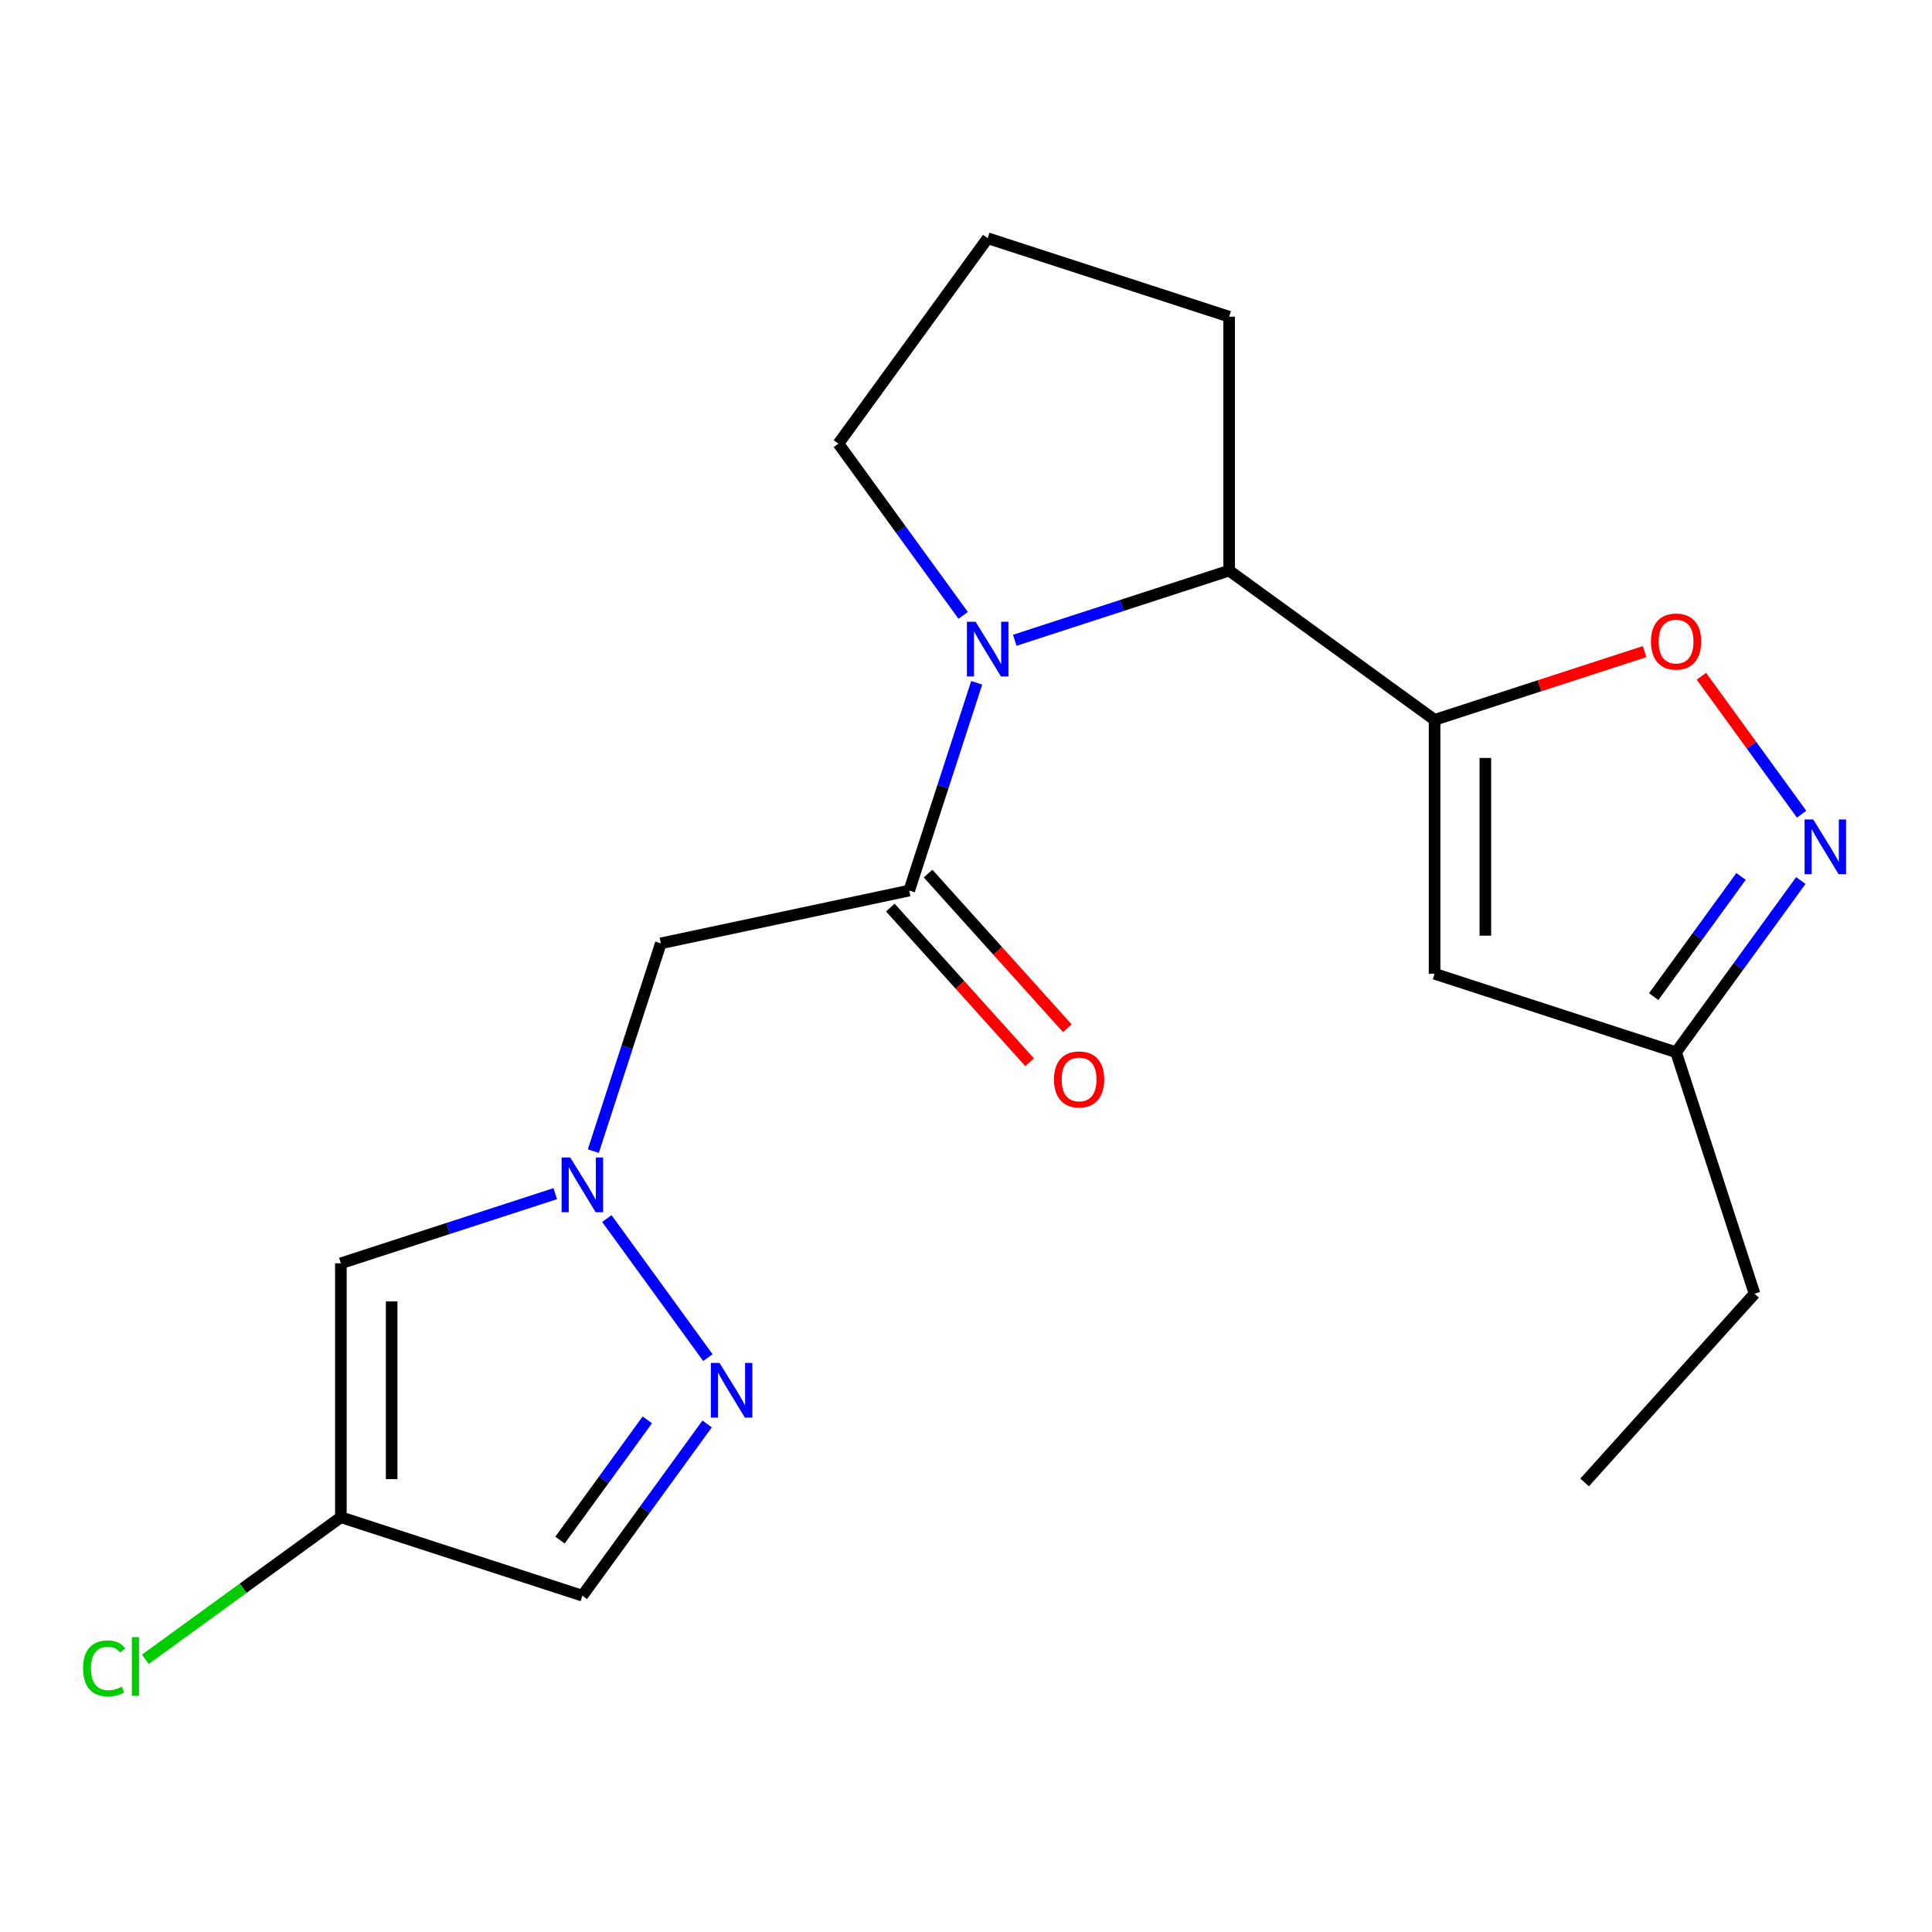 <?xml version='1.0' encoding='iso-8859-1'?>
<svg version='1.1' baseProfile='full'
              xmlns='http://www.w3.org/2000/svg'
                      xmlns:rdkit='http://www.rdkit.org/xml'
                      xmlns:xlink='http://www.w3.org/1999/xlink'
                  xml:space='preserve'
width='1000px' height='1000px' viewBox='0 0 1000 1000'>
<!-- END OF HEADER -->
<rect style='opacity:1.0;fill:#FFFFFF;stroke:none' width='1000' height='1000' x='0' y='0'> </rect>
<path class='bond-4' d='M 742.536,372.598 L 796.891,354.937' style='fill:none;fill-rule:evenodd;stroke:#000000;stroke-width:6px;stroke-linecap:butt;stroke-linejoin:miter;stroke-opacity:1' />
<path class='bond-4' d='M 796.891,354.937 L 851.245,337.276' style='fill:none;fill-rule:evenodd;stroke:#FF0000;stroke-width:6px;stroke-linecap:butt;stroke-linejoin:miter;stroke-opacity:1' />
<path class='bond-5' d='M 742.536,372.598 L 636.208,295.346' style='fill:none;fill-rule:evenodd;stroke:#000000;stroke-width:6px;stroke-linecap:butt;stroke-linejoin:miter;stroke-opacity:1' />
<path class='bond-6' d='M 742.536,372.598 L 742.536,504.026' style='fill:none;fill-rule:evenodd;stroke:#000000;stroke-width:6px;stroke-linecap:butt;stroke-linejoin:miter;stroke-opacity:1' />
<path class='bond-6' d='M 768.821,392.312 L 768.821,484.311' style='fill:none;fill-rule:evenodd;stroke:#000000;stroke-width:6px;stroke-linecap:butt;stroke-linejoin:miter;stroke-opacity:1' />
<path class='bond-0' d='M 525.239,331.403 L 580.724,313.374' style='fill:none;fill-rule:evenodd;stroke:#0000FF;stroke-width:6px;stroke-linecap:butt;stroke-linejoin:miter;stroke-opacity:1' />
<path class='bond-0' d='M 580.724,313.374 L 636.208,295.346' style='fill:none;fill-rule:evenodd;stroke:#000000;stroke-width:6px;stroke-linecap:butt;stroke-linejoin:miter;stroke-opacity:1' />
<path class='bond-1' d='M 505.545,353.406 L 488.072,407.18' style='fill:none;fill-rule:evenodd;stroke:#0000FF;stroke-width:6px;stroke-linecap:butt;stroke-linejoin:miter;stroke-opacity:1' />
<path class='bond-1' d='M 488.072,407.18 L 470.6,460.955' style='fill:none;fill-rule:evenodd;stroke:#000000;stroke-width:6px;stroke-linecap:butt;stroke-linejoin:miter;stroke-opacity:1' />
<path class='bond-15' d='M 498.538,318.514 L 466.25,274.073' style='fill:none;fill-rule:evenodd;stroke:#0000FF;stroke-width:6px;stroke-linecap:butt;stroke-linejoin:miter;stroke-opacity:1' />
<path class='bond-15' d='M 466.25,274.073 L 433.962,229.632' style='fill:none;fill-rule:evenodd;stroke:#000000;stroke-width:6px;stroke-linecap:butt;stroke-linejoin:miter;stroke-opacity:1' />
<path class='bond-7' d='M 470.6,460.955 L 342.044,488.28' style='fill:none;fill-rule:evenodd;stroke:#000000;stroke-width:6px;stroke-linecap:butt;stroke-linejoin:miter;stroke-opacity:1' />
<path class='bond-13' d='M 460.833,469.749 L 496.878,509.781' style='fill:none;fill-rule:evenodd;stroke:#000000;stroke-width:6px;stroke-linecap:butt;stroke-linejoin:miter;stroke-opacity:1' />
<path class='bond-13' d='M 496.878,509.781 L 532.923,549.814' style='fill:none;fill-rule:evenodd;stroke:#FF0000;stroke-width:6px;stroke-linecap:butt;stroke-linejoin:miter;stroke-opacity:1' />
<path class='bond-13' d='M 480.367,452.161 L 516.412,492.193' style='fill:none;fill-rule:evenodd;stroke:#000000;stroke-width:6px;stroke-linecap:butt;stroke-linejoin:miter;stroke-opacity:1' />
<path class='bond-13' d='M 516.412,492.193 L 552.457,532.225' style='fill:none;fill-rule:evenodd;stroke:#FF0000;stroke-width:6px;stroke-linecap:butt;stroke-linejoin:miter;stroke-opacity:1' />
<path class='bond-2' d='M 307.099,595.83 L 324.571,542.055' style='fill:none;fill-rule:evenodd;stroke:#0000FF;stroke-width:6px;stroke-linecap:butt;stroke-linejoin:miter;stroke-opacity:1' />
<path class='bond-2' d='M 324.571,542.055 L 342.044,488.28' style='fill:none;fill-rule:evenodd;stroke:#000000;stroke-width:6px;stroke-linecap:butt;stroke-linejoin:miter;stroke-opacity:1' />
<path class='bond-3' d='M 314.105,630.721 L 366.398,702.696' style='fill:none;fill-rule:evenodd;stroke:#0000FF;stroke-width:6px;stroke-linecap:butt;stroke-linejoin:miter;stroke-opacity:1' />
<path class='bond-9' d='M 287.405,617.833 L 231.92,635.861' style='fill:none;fill-rule:evenodd;stroke:#0000FF;stroke-width:6px;stroke-linecap:butt;stroke-linejoin:miter;stroke-opacity:1' />
<path class='bond-9' d='M 231.92,635.861 L 176.435,653.889' style='fill:none;fill-rule:evenodd;stroke:#000000;stroke-width:6px;stroke-linecap:butt;stroke-linejoin:miter;stroke-opacity:1' />
<path class='bond-11' d='M 366.007,737.049 L 333.719,781.49' style='fill:none;fill-rule:evenodd;stroke:#0000FF;stroke-width:6px;stroke-linecap:butt;stroke-linejoin:miter;stroke-opacity:1' />
<path class='bond-11' d='M 333.719,781.49 L 301.43,825.93' style='fill:none;fill-rule:evenodd;stroke:#000000;stroke-width:6px;stroke-linecap:butt;stroke-linejoin:miter;stroke-opacity:1' />
<path class='bond-11' d='M 335.055,734.931 L 312.453,766.039' style='fill:none;fill-rule:evenodd;stroke:#0000FF;stroke-width:6px;stroke-linecap:butt;stroke-linejoin:miter;stroke-opacity:1' />
<path class='bond-11' d='M 312.453,766.039 L 289.851,797.148' style='fill:none;fill-rule:evenodd;stroke:#000000;stroke-width:6px;stroke-linecap:butt;stroke-linejoin:miter;stroke-opacity:1' />
<path class='bond-8' d='M 880.642,350.03 L 906.577,385.727' style='fill:none;fill-rule:evenodd;stroke:#FF0000;stroke-width:6px;stroke-linecap:butt;stroke-linejoin:miter;stroke-opacity:1' />
<path class='bond-8' d='M 906.577,385.727 L 932.512,421.424' style='fill:none;fill-rule:evenodd;stroke:#0000FF;stroke-width:6px;stroke-linecap:butt;stroke-linejoin:miter;stroke-opacity:1' />
<path class='bond-16' d='M 636.208,295.346 L 636.208,163.919' style='fill:none;fill-rule:evenodd;stroke:#000000;stroke-width:6px;stroke-linecap:butt;stroke-linejoin:miter;stroke-opacity:1' />
<path class='bond-12' d='M 742.536,504.026 L 867.531,544.639' style='fill:none;fill-rule:evenodd;stroke:#000000;stroke-width:6px;stroke-linecap:butt;stroke-linejoin:miter;stroke-opacity:1' />
<path class='bond-20' d='M 932.107,455.757 L 899.819,500.198' style='fill:none;fill-rule:evenodd;stroke:#0000FF;stroke-width:6px;stroke-linecap:butt;stroke-linejoin:miter;stroke-opacity:1' />
<path class='bond-20' d='M 899.819,500.198 L 867.531,544.639' style='fill:none;fill-rule:evenodd;stroke:#000000;stroke-width:6px;stroke-linecap:butt;stroke-linejoin:miter;stroke-opacity:1' />
<path class='bond-20' d='M 901.155,453.639 L 878.554,484.748' style='fill:none;fill-rule:evenodd;stroke:#0000FF;stroke-width:6px;stroke-linecap:butt;stroke-linejoin:miter;stroke-opacity:1' />
<path class='bond-20' d='M 878.554,484.748 L 855.952,515.856' style='fill:none;fill-rule:evenodd;stroke:#000000;stroke-width:6px;stroke-linecap:butt;stroke-linejoin:miter;stroke-opacity:1' />
<path class='bond-10' d='M 176.435,653.889 L 176.435,785.317' style='fill:none;fill-rule:evenodd;stroke:#000000;stroke-width:6px;stroke-linecap:butt;stroke-linejoin:miter;stroke-opacity:1' />
<path class='bond-10' d='M 202.721,673.603 L 202.721,765.603' style='fill:none;fill-rule:evenodd;stroke:#000000;stroke-width:6px;stroke-linecap:butt;stroke-linejoin:miter;stroke-opacity:1' />
<path class='bond-14' d='M 176.435,785.317 L 125.834,822.081' style='fill:none;fill-rule:evenodd;stroke:#000000;stroke-width:6px;stroke-linecap:butt;stroke-linejoin:miter;stroke-opacity:1' />
<path class='bond-14' d='M 125.834,822.081 L 75.234,858.844' style='fill:none;fill-rule:evenodd;stroke:#00CC00;stroke-width:6px;stroke-linecap:butt;stroke-linejoin:miter;stroke-opacity:1' />
<path class='bond-22' d='M 176.435,785.317 L 301.43,825.93' style='fill:none;fill-rule:evenodd;stroke:#000000;stroke-width:6px;stroke-linecap:butt;stroke-linejoin:miter;stroke-opacity:1' />
<path class='bond-18' d='M 867.531,544.639 L 908.144,669.634' style='fill:none;fill-rule:evenodd;stroke:#000000;stroke-width:6px;stroke-linecap:butt;stroke-linejoin:miter;stroke-opacity:1' />
<path class='bond-21' d='M 433.962,229.632 L 511.213,123.305' style='fill:none;fill-rule:evenodd;stroke:#000000;stroke-width:6px;stroke-linecap:butt;stroke-linejoin:miter;stroke-opacity:1' />
<path class='bond-17' d='M 636.208,163.919 L 511.213,123.305' style='fill:none;fill-rule:evenodd;stroke:#000000;stroke-width:6px;stroke-linecap:butt;stroke-linejoin:miter;stroke-opacity:1' />
<path class='bond-19' d='M 908.144,669.634 L 820.202,767.304' style='fill:none;fill-rule:evenodd;stroke:#000000;stroke-width:6px;stroke-linecap:butt;stroke-linejoin:miter;stroke-opacity:1' />
<path  class='atom-1' d='M 504.953 321.8
L 514.233 336.8
Q 515.153 338.28, 516.633 340.96
Q 518.113 343.64, 518.193 343.8
L 518.193 321.8
L 521.953 321.8
L 521.953 350.12
L 518.073 350.12
L 508.113 333.72
Q 506.953 331.8, 505.713 329.6
Q 504.513 327.4, 504.153 326.72
L 504.153 350.12
L 500.473 350.12
L 500.473 321.8
L 504.953 321.8
' fill='#0000FF'/>
<path  class='atom-3' d='M 295.17 599.116
L 304.45 614.116
Q 305.37 615.596, 306.85 618.276
Q 308.33 620.956, 308.41 621.116
L 308.41 599.116
L 312.17 599.116
L 312.17 627.436
L 308.29 627.436
L 298.33 611.036
Q 297.17 609.116, 295.93 606.916
Q 294.73 604.716, 294.37 604.036
L 294.37 627.436
L 290.69 627.436
L 290.69 599.116
L 295.17 599.116
' fill='#0000FF'/>
<path  class='atom-4' d='M 372.422 705.443
L 381.702 720.443
Q 382.622 721.923, 384.102 724.603
Q 385.582 727.283, 385.662 727.443
L 385.662 705.443
L 389.422 705.443
L 389.422 733.763
L 385.542 733.763
L 375.582 717.363
Q 374.422 715.443, 373.182 713.243
Q 371.982 711.043, 371.622 710.363
L 371.622 733.763
L 367.942 733.763
L 367.942 705.443
L 372.422 705.443
' fill='#0000FF'/>
<path  class='atom-5' d='M 854.531 332.064
Q 854.531 325.264, 857.891 321.464
Q 861.251 317.664, 867.531 317.664
Q 873.811 317.664, 877.171 321.464
Q 880.531 325.264, 880.531 332.064
Q 880.531 338.944, 877.131 342.864
Q 873.731 346.744, 867.531 346.744
Q 861.291 346.744, 857.891 342.864
Q 854.531 338.984, 854.531 332.064
M 867.531 343.544
Q 871.851 343.544, 874.171 340.664
Q 876.531 337.744, 876.531 332.064
Q 876.531 326.504, 874.171 323.704
Q 871.851 320.864, 867.531 320.864
Q 863.211 320.864, 860.851 323.664
Q 858.531 326.464, 858.531 332.064
Q 858.531 337.784, 860.851 340.664
Q 863.211 343.544, 867.531 343.544
' fill='#FF0000'/>
<path  class='atom-9' d='M 938.522 424.152
L 947.802 439.152
Q 948.722 440.632, 950.202 443.312
Q 951.682 445.992, 951.762 446.152
L 951.762 424.152
L 955.522 424.152
L 955.522 452.472
L 951.642 452.472
L 941.682 436.072
Q 940.522 434.152, 939.282 431.952
Q 938.082 429.752, 937.722 429.072
L 937.722 452.472
L 934.042 452.472
L 934.042 424.152
L 938.522 424.152
' fill='#0000FF'/>
<path  class='atom-14' d='M 545.542 558.705
Q 545.542 551.905, 548.902 548.105
Q 552.262 544.305, 558.542 544.305
Q 564.822 544.305, 568.182 548.105
Q 571.542 551.905, 571.542 558.705
Q 571.542 565.585, 568.142 569.505
Q 564.742 573.385, 558.542 573.385
Q 552.302 573.385, 548.902 569.505
Q 545.542 565.625, 545.542 558.705
M 558.542 570.185
Q 562.862 570.185, 565.182 567.305
Q 567.542 564.385, 567.542 558.705
Q 567.542 553.145, 565.182 550.345
Q 562.862 547.505, 558.542 547.505
Q 554.222 547.505, 551.862 550.305
Q 549.542 553.105, 549.542 558.705
Q 549.542 564.425, 551.862 567.305
Q 554.222 570.185, 558.542 570.185
' fill='#FF0000'/>
<path  class='atom-15' d='M 42.988 863.548
Q 42.988 856.508, 46.268 852.828
Q 49.588 849.108, 55.868 849.108
Q 61.708 849.108, 64.828 853.228
L 62.188 855.388
Q 59.908 852.388, 55.868 852.388
Q 51.588 852.388, 49.308 855.268
Q 47.068 858.108, 47.068 863.548
Q 47.068 869.148, 49.388 872.028
Q 51.748 874.908, 56.308 874.908
Q 59.428 874.908, 63.068 873.028
L 64.188 876.028
Q 62.708 876.988, 60.468 877.548
Q 58.228 878.108, 55.748 878.108
Q 49.588 878.108, 46.268 874.348
Q 42.988 870.588, 42.988 863.548
' fill='#00CC00'/>
<path  class='atom-15' d='M 68.268 847.388
L 71.948 847.388
L 71.948 877.748
L 68.268 877.748
L 68.268 847.388
' fill='#00CC00'/>
</svg>
